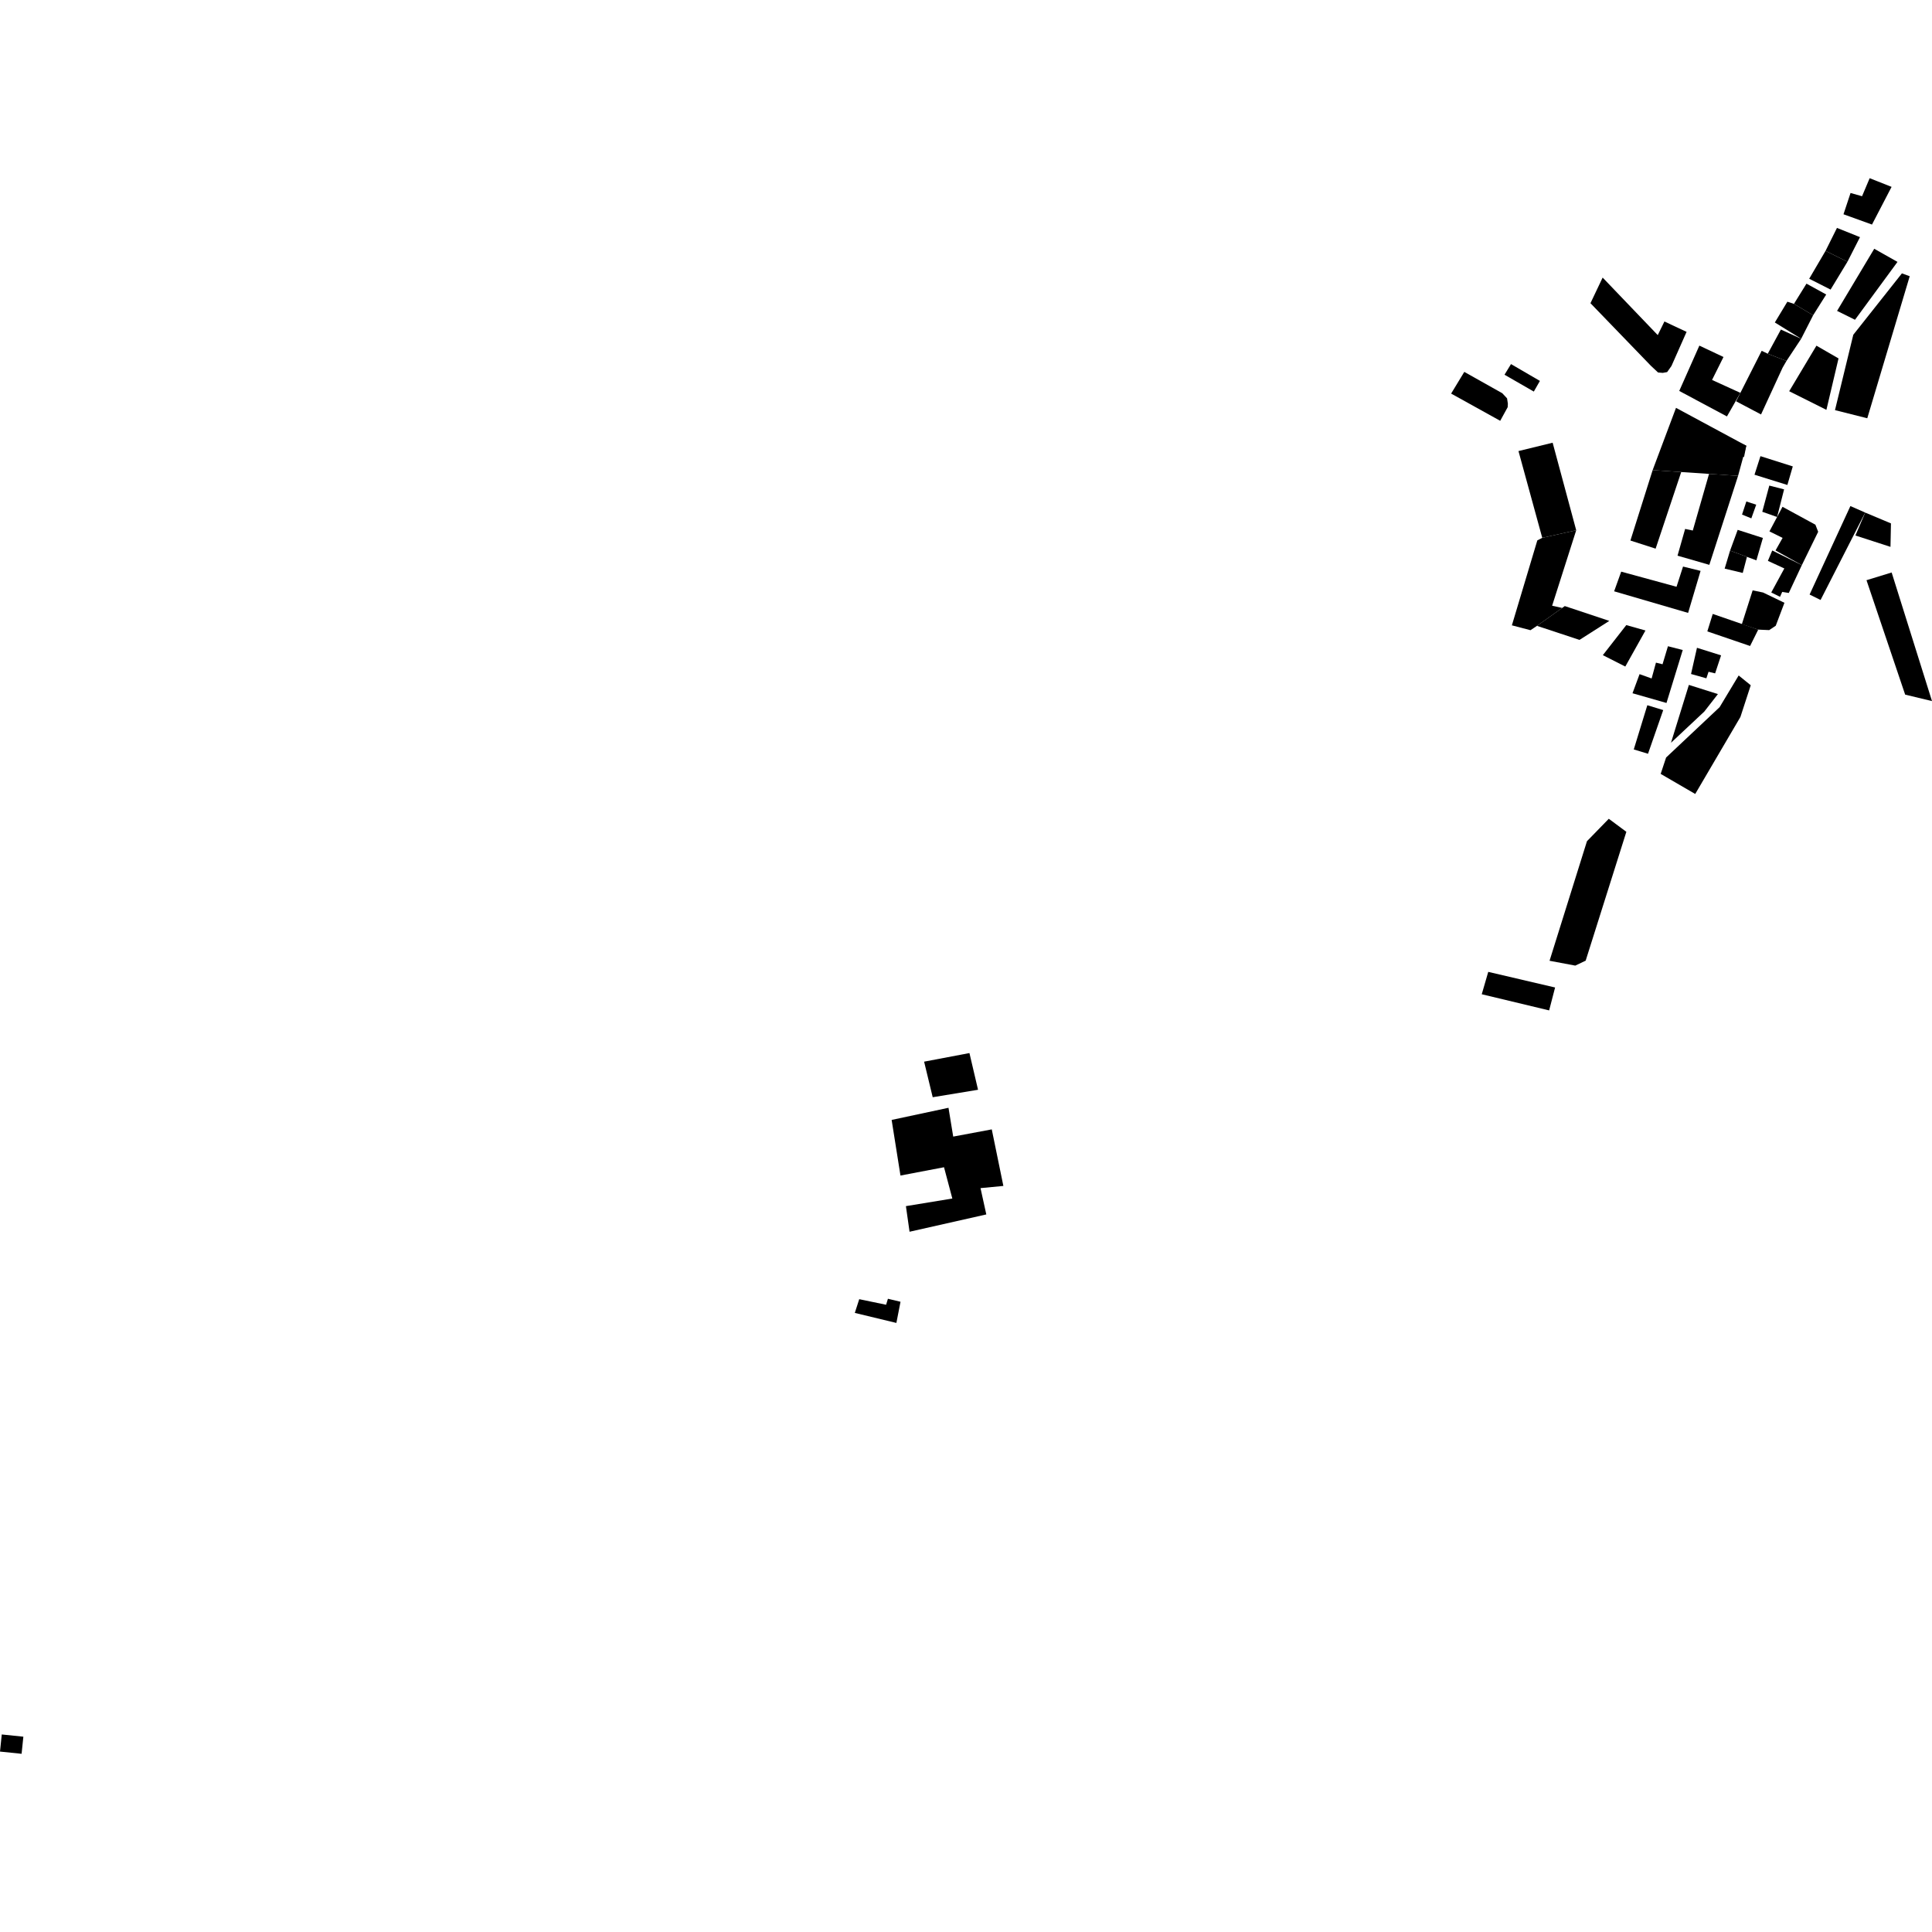 <?xml version="1.0" encoding="utf-8" standalone="no"?>
<!DOCTYPE svg PUBLIC "-//W3C//DTD SVG 1.1//EN"
  "http://www.w3.org/Graphics/SVG/1.1/DTD/svg11.dtd">
<!-- Created with matplotlib (https://matplotlib.org/) -->
<svg height="288pt" version="1.1" viewBox="0 0 288 288" width="288pt" xmlns="http://www.w3.org/2000/svg" xmlns:xlink="http://www.w3.org/1999/xlink">
 <defs>
  <style type="text/css">
*{stroke-linecap:butt;stroke-linejoin:round;}
  </style>
 </defs>
 <g id="figure_1">
  <g id="patch_1">
   <path d="M 0 288 
L 288 288 
L 288 0 
L 0 0 
z
" style="fill:none;opacity:0;"/>
  </g>
  <g id="axes_1">
   <g id="PatchCollection_1">
    <path clip-path="url(#p8a6dd6ae89)" d="M 128.085 193.668 
L 127.424 195.713 
L 133.622 197.207 
L 134.238 194.052 
L 132.361 193.605 
L 132.09 194.497 
L 128.085 193.668 
"/>
    <path clip-path="url(#p8a6dd6ae89)" d="M 0.263 258.554 
L 0 261.104 
L 3.219 261.435 
L 3.482 258.885 
L 0.263 258.554 
"/>
    <path clip-path="url(#p8a6dd6ae89)" d="M 260.315 66.443 
L 259.277 65.983 
L 258.627 67.502 
L 259.981 68.128 
L 260.315 66.443 
"/>
    <path clip-path="url(#p8a6dd6ae89)" d="M 238.903 41.377 
L 237.088 45.198 
L 246.13 54.562 
L 247.163 55.527 
L 247.87 55.584 
L 248.519 55.465 
L 249.163 54.553 
L 251.417 49.469 
L 248.113 47.925 
L 247.117 49.953 
L 238.903 41.377 
"/>
    <path clip-path="url(#p8a6dd6ae89)" d="M 226.357 67.241 
L 231.449 65.994 
L 234.963 79.043 
L 229.901 80.173 
L 226.357 67.241 
"/>
    <path clip-path="url(#p8a6dd6ae89)" d="M 225.242 54.273 
L 229.552 56.782 
L 228.643 58.371 
L 224.276 55.859 
L 225.242 54.273 
"/>
    <path clip-path="url(#p8a6dd6ae89)" d="M 239.895 92.557 
L 235.455 95.388 
L 229.114 93.294 
L 232.87 90.625 
L 233.26 90.347 
L 239.895 92.557 
"/>
    <path clip-path="url(#p8a6dd6ae89)" d="M 216.317 58.671 
L 218.28 55.437 
L 223.945 58.619 
L 224.654 59.381 
L 224.776 60.173 
L 224.747 60.7 
L 223.634 62.728 
L 216.317 58.671 
"/>
    <path clip-path="url(#p8a6dd6ae89)" d="M 229.901 80.173 
L 229.166 80.556 
L 225.374 93.217 
L 228.145 93.943 
L 229.114 93.294 
L 232.87 90.625 
L 231.374 90.294 
L 234.963 79.043 
L 229.901 80.173 
"/>
    <path clip-path="url(#p8a6dd6ae89)" d="M 279.389 37.084 
L 273.85 46.344 
L 276.522 47.667 
L 282.856 39.04 
L 279.389 37.084 
"/>
    <path clip-path="url(#p8a6dd6ae89)" d="M 262.611 52.293 
L 259.436 58.564 
L 258.8 59.822 
L 262.516 61.782 
L 265.725 54.814 
L 266.306 53.807 
L 263.518 52.73 
L 262.611 52.293 
"/>
    <path clip-path="url(#p8a6dd6ae89)" d="M 276.267 49.903 
L 273.539 61.137 
L 278.351 62.35 
L 284.679 41.176 
L 283.515 40.751 
L 276.267 49.903 
"/>
    <path clip-path="url(#p8a6dd6ae89)" d="M 270.773 51.529 
L 266.712 58.319 
L 272.259 61.096 
L 274.066 53.43 
L 270.773 51.529 
"/>
    <path clip-path="url(#p8a6dd6ae89)" d="M 278.708 26.565 
L 277.573 29.25 
L 275.858 28.768 
L 274.806 31.941 
L 279.054 33.474 
L 281.975 27.856 
L 278.708 26.565 
"/>
    <path clip-path="url(#p8a6dd6ae89)" d="M 277.265 35.35 
L 273.833 33.977 
L 272.13 37.398 
L 275.399 39.014 
L 277.265 35.35 
"/>
    <path clip-path="url(#p8a6dd6ae89)" d="M 272.13 37.398 
L 269.693 41.551 
L 272.882 43.168 
L 275.399 39.014 
L 272.13 37.398 
"/>
    <path clip-path="url(#p8a6dd6ae89)" d="M 269.289 42.284 
L 267.42 45.297 
L 270.281 46.996 
L 272.231 43.901 
L 269.289 42.284 
"/>
    <path clip-path="url(#p8a6dd6ae89)" d="M 267.42 45.297 
L 266.44 44.975 
L 264.572 48.07 
L 268.497 50.498 
L 270.281 46.996 
L 267.42 45.297 
"/>
    <path clip-path="url(#p8a6dd6ae89)" d="M 265.474 49.126 
L 263.518 52.73 
L 266.306 53.807 
L 268.497 50.498 
L 265.474 49.126 
"/>
    <path clip-path="url(#p8a6dd6ae89)" d="M 253.321 51.52 
L 250.322 58.277 
L 257.432 62.077 
L 259.436 58.564 
L 255.212 56.637 
L 256.917 53.215 
L 253.321 51.52 
"/>
    <path clip-path="url(#p8a6dd6ae89)" d="M 260.315 66.443 
L 249.839 60.798 
L 246.357 70.079 
L 248.313 70.209 
L 250.616 70.365 
L 254.763 70.642 
L 259.092 70.935 
L 260.315 66.443 
"/>
    <path clip-path="url(#p8a6dd6ae89)" d="M 246.357 70.079 
L 243.043 80.576 
L 246.801 81.786 
L 250.616 70.365 
L 248.313 70.209 
L 246.357 70.079 
"/>
    <path clip-path="url(#p8a6dd6ae89)" d="M 254.763 70.642 
L 252.341 79.085 
L 251.199 78.846 
L 250.067 82.833 
L 254.806 84.2 
L 259.092 70.935 
L 254.763 70.642 
"/>
    <path clip-path="url(#p8a6dd6ae89)" d="M 281.985 85.34 
L 278.235 86.49 
L 283.999 103.547 
L 288 104.509 
L 281.985 85.34 
"/>
    <path clip-path="url(#p8a6dd6ae89)" d="M 267.248 69.527 
L 262.428 67.999 
L 261.539 70.766 
L 266.441 72.294 
L 267.248 69.527 
"/>
    <path clip-path="url(#p8a6dd6ae89)" d="M 265.716 75.548 
L 270.621 78.218 
L 271.031 79.274 
L 268.598 84.241 
L 264.673 82.057 
L 265.73 80.184 
L 263.768 79.213 
L 264.908 77.067 
L 265.716 75.548 
"/>
    <path clip-path="url(#p8a6dd6ae89)" d="M 259.034 78.985 
L 257.9 82.078 
L 260.416 83.009 
L 261.821 83.529 
L 262.792 80.192 
L 259.034 78.985 
"/>
    <path clip-path="url(#p8a6dd6ae89)" d="M 263.747 72.385 
L 262.699 76.289 
L 264.908 77.067 
L 265.952 72.948 
L 263.747 72.385 
"/>
    <path clip-path="url(#p8a6dd6ae89)" d="M 260.326 74.753 
L 259.681 76.705 
L 261.068 77.271 
L 261.796 75.235 
L 260.326 74.753 
"/>
    <path clip-path="url(#p8a6dd6ae89)" d="M 257.9 82.078 
L 257.092 84.762 
L 259.788 85.406 
L 260.416 83.009 
L 257.9 82.078 
"/>
    <path clip-path="url(#p8a6dd6ae89)" d="M 268.598 84.241 
L 266.652 88.392 
L 265.672 88.233 
L 265.347 88.966 
L 264.039 88.32 
L 265.987 84.736 
L 263.536 83.607 
L 264.185 82.059 
L 268.598 84.241 
"/>
    <path clip-path="url(#p8a6dd6ae89)" d="M 266.003 89.858 
L 262.816 88.324 
L 261.265 88.004 
L 259.656 93.043 
L 262.098 93.856 
L 263.73 93.93 
L 264.707 93.278 
L 266.003 89.858 
"/>
    <path clip-path="url(#p8a6dd6ae89)" d="M 255.316 91.518 
L 254.508 94.12 
L 260.881 96.297 
L 262.098 93.856 
L 255.316 91.518 
"/>
    <path clip-path="url(#p8a6dd6ae89)" d="M 281.882 78.022 
L 281.811 81.519 
L 276.583 79.826 
L 278.042 76.408 
L 281.882 78.022 
"/>
    <path clip-path="url(#p8a6dd6ae89)" d="M 271.389 89.437 
L 269.753 88.628 
L 275.835 75.438 
L 278.042 76.408 
L 271.389 89.437 
"/>
    <path clip-path="url(#p8a6dd6ae89)" d="M 253.502 85.1 
L 251.643 91.364 
L 240.616 88.145 
L 241.67 85.215 
L 249.918 87.468 
L 250.888 84.456 
L 253.502 85.1 
"/>
    <path clip-path="url(#p8a6dd6ae89)" d="M 260.98 102.15 
L 259.443 106.873 
L 252.704 118.356 
L 247.554 115.364 
L 248.363 112.922 
L 256.338 105.418 
L 259.181 100.692 
L 260.98 102.15 
"/>
    <path clip-path="url(#p8a6dd6ae89)" d="M 252.965 96.565 
L 252.079 100.471 
L 254.366 101.114 
L 254.691 100.139 
L 255.67 100.378 
L 256.559 97.693 
L 252.965 96.565 
"/>
    <path clip-path="url(#p8a6dd6ae89)" d="M 251.759 102.098 
L 249.091 110.725 
L 254.055 106.074 
L 256.086 103.466 
L 251.759 102.098 
"/>
    <path clip-path="url(#p8a6dd6ae89)" d="M 242.428 93.182 
L 238.932 97.663 
L 242.281 99.362 
L 245.287 93.986 
L 242.428 93.182 
"/>
    <path clip-path="url(#p8a6dd6ae89)" d="M 248.639 96.333 
L 247.831 99.02 
L 246.851 98.778 
L 246.205 101.138 
L 244.407 100.494 
L 243.355 103.342 
L 248.42 104.79 
L 250.844 96.896 
L 248.639 96.333 
"/>
    <path clip-path="url(#p8a6dd6ae89)" d="M 245.564 105.126 
L 243.543 111.718 
L 245.667 112.361 
L 247.933 105.851 
L 245.564 105.126 
"/>
    <path clip-path="url(#p8a6dd6ae89)" d="M 242.438 123.998 
L 239.82 122.053 
L 236.566 125.397 
L 230.988 143.22 
L 234.825 143.941 
L 236.373 143.204 
L 242.438 123.998 
"/>
    <path clip-path="url(#p8a6dd6ae89)" d="M 231.815 147.204 
L 230.928 150.62 
L 220.882 148.21 
L 221.851 144.876 
L 231.815 147.204 
"/>
    <path clip-path="url(#p8a6dd6ae89)" d="M 132.915 166.946 
L 141.39 165.136 
L 142.094 169.431 
L 147.841 168.355 
L 149.571 176.785 
L 146.164 177.112 
L 147.027 181.034 
L 135.586 183.614 
L 135.043 179.797 
L 141.962 178.662 
L 140.723 173.999 
L 134.231 175.236 
L 132.915 166.946 
"/>
    <path clip-path="url(#p8a6dd6ae89)" d="M 137.755 158.26 
L 139.037 163.562 
L 145.795 162.449 
L 144.513 156.979 
L 137.755 158.26 
"/>
   </g>
  </g>
 </g>
 <defs>
  <clipPath id="p8a6dd6ae89">
   <rect height="234.871" width="288" x="0" y="26.565"/>
  </clipPath>
 </defs>
</svg>
